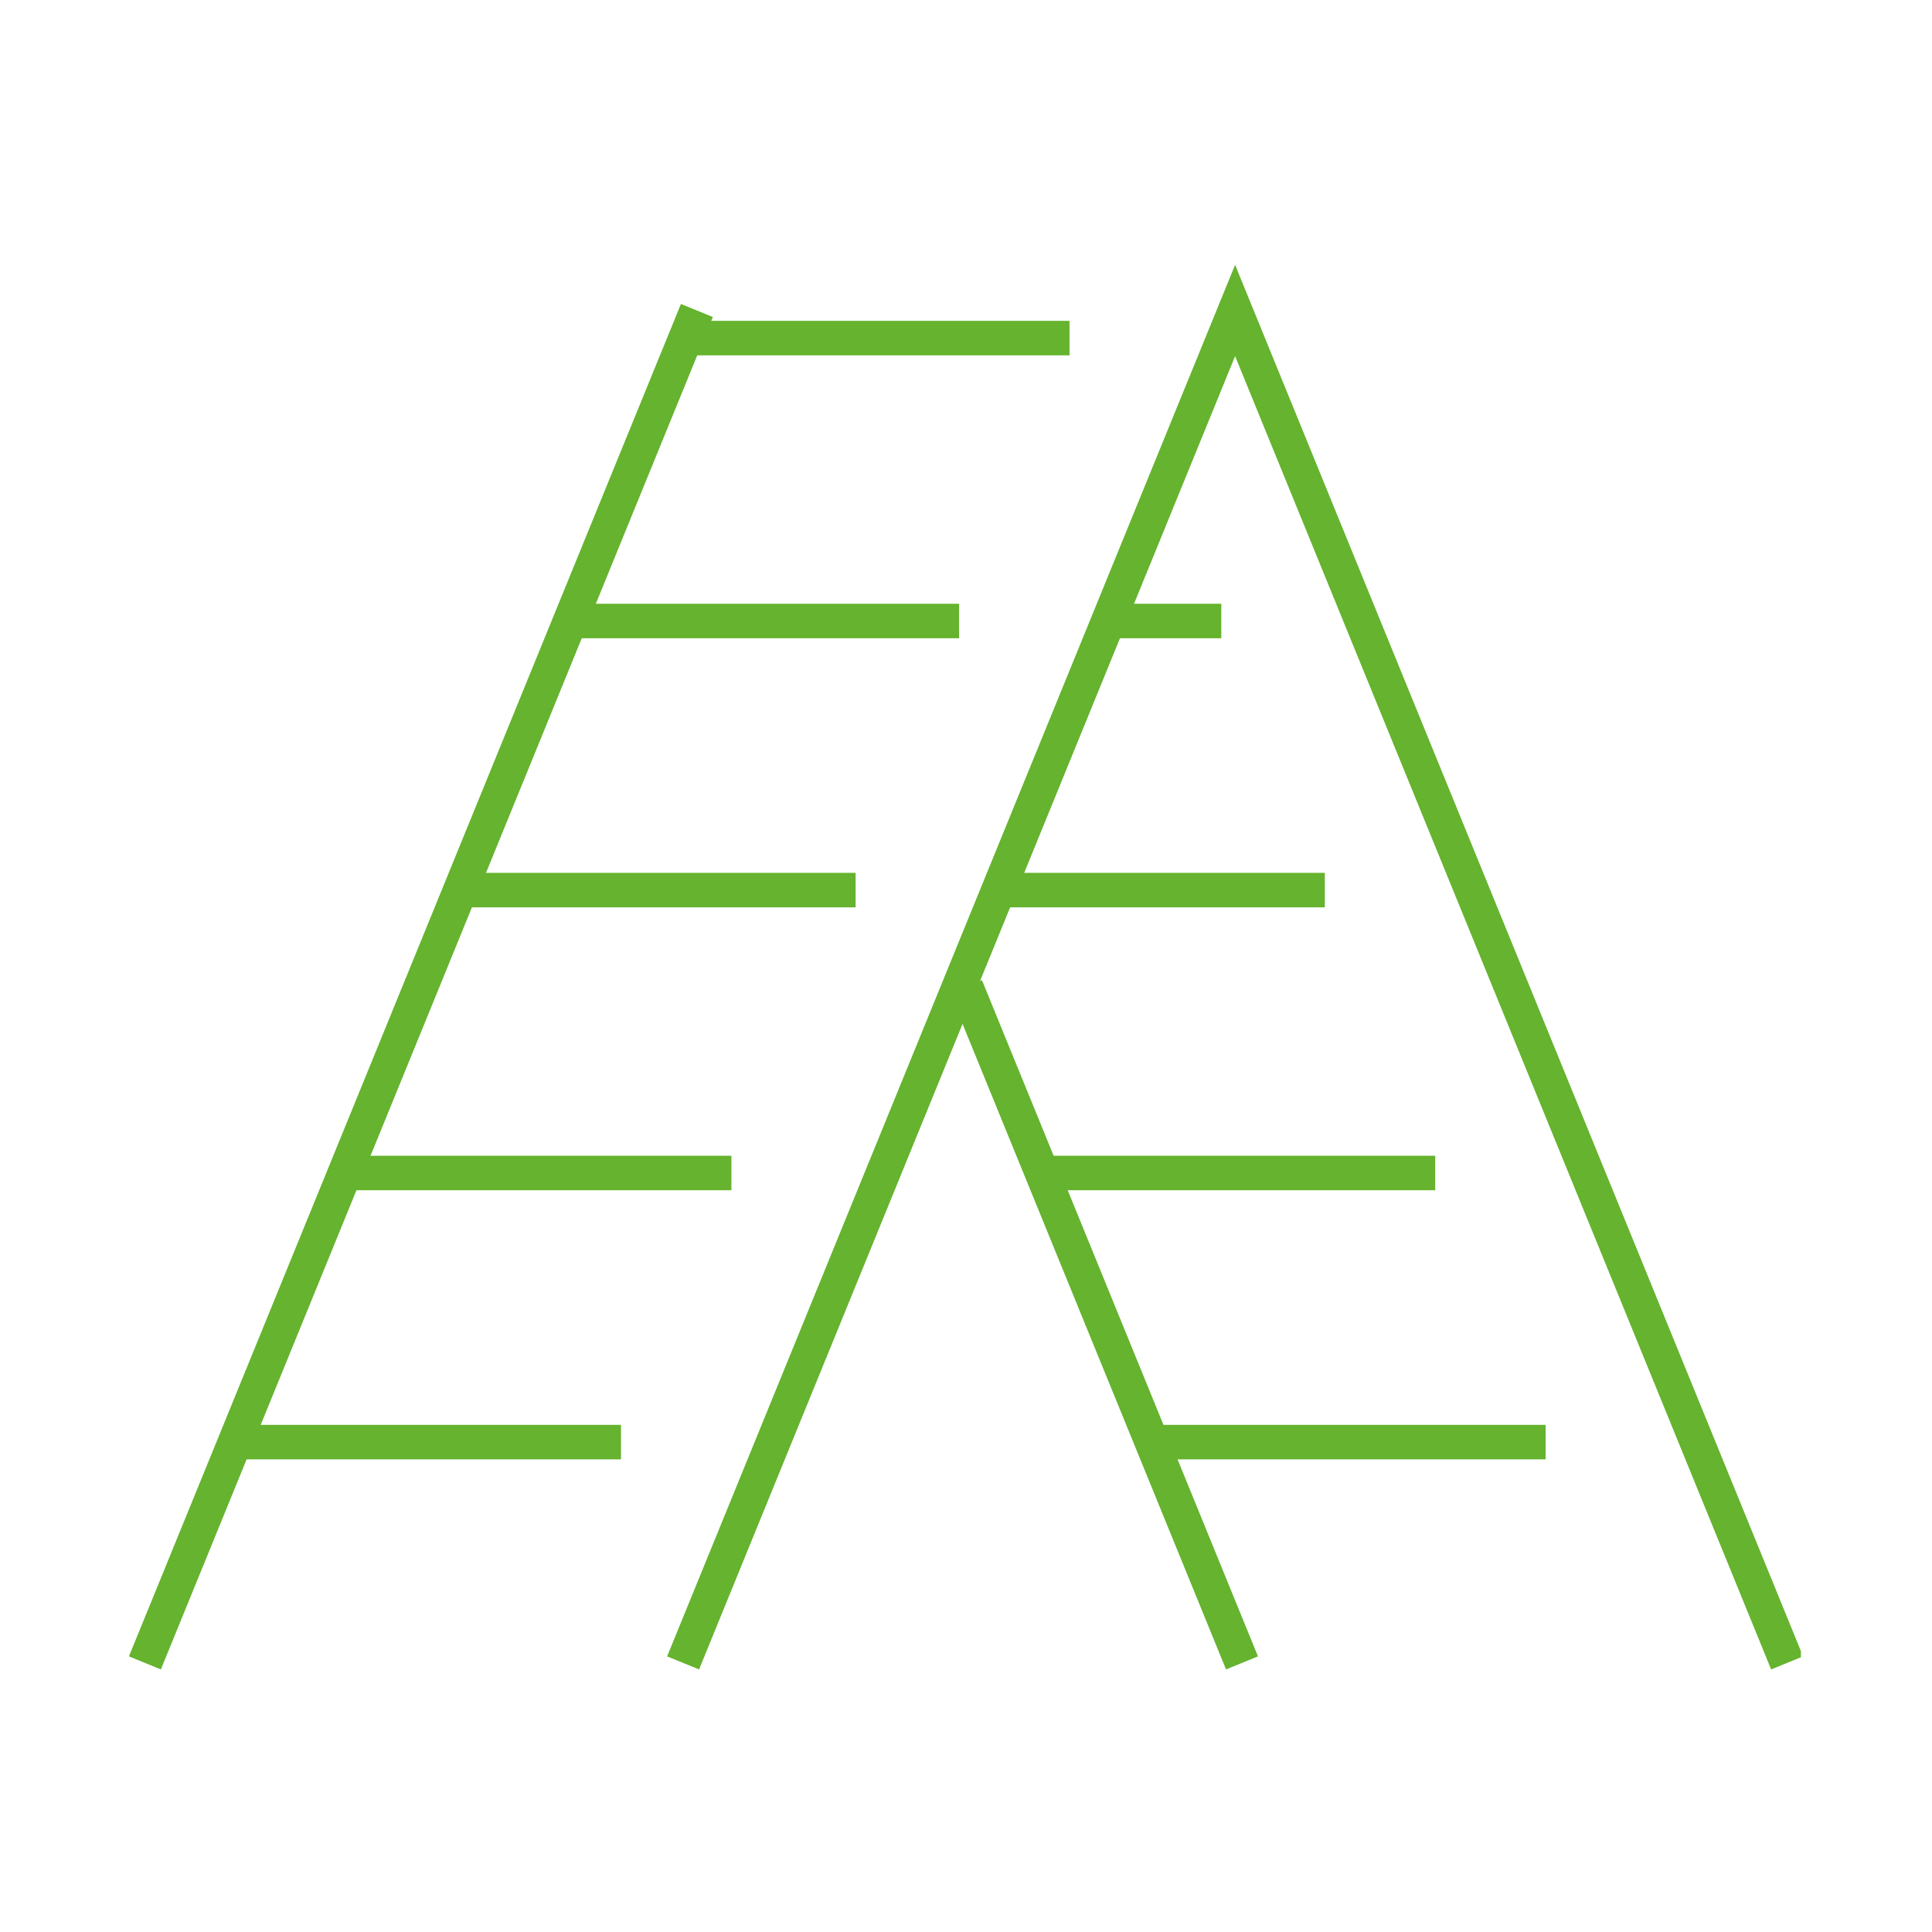 <?xml version="1.0" encoding="utf-8"?>
<!-- Generator: Adobe Illustrator 25.1.0, SVG Export Plug-In . SVG Version: 6.00 Build 0)  -->
<svg version="1.1" id="Vrstva_1" xmlns="http://www.w3.org/2000/svg" xmlns:xlink="http://www.w3.org/1999/xlink" x="0px" y="0px"
	 viewBox="0 0 28 28" style="enable-background:new 0 0 28 28;" xml:space="preserve">
<style type="text/css">
	.st0{fill:none;}
	.st1{clip-path:url(#SVGID_2_);fill:none;stroke:#65B32E;stroke-width:0.5;}
	.st2{fill:none;stroke:#65B32E;stroke-width:0.5;}
</style>
<rect class="st0" width="28" height="28"/>
<g>
	<g>
		<defs>
			<rect id="SVGID_1_" x="1.8" y="3.8" width="24.3" height="20.4"/>
		</defs>
		<clipPath id="SVGID_2_">
			<use xlink:href="#SVGID_1_"  style="overflow:visible;"/>
		</clipPath>
		<polyline class="st1" points="25.9,24.1 17.9,4.5 9.9,24.1 		"/>
		<line class="st1" x1="10.1" y1="4.5" x2="2.1" y2="24.1"/>
		<line class="st1" x1="18" y1="24.1" x2="14" y2="14.3"/>
	</g>
	<line class="st2" x1="9.8" y1="4.9" x2="15.5" y2="4.9"/>
	<line class="st2" x1="8.2" y1="9" x2="13.9" y2="9"/>
	<line class="st2" x1="16.1" y1="9" x2="17.7" y2="9"/>
	<line class="st2" x1="6.7" y1="12.9" x2="12.4" y2="12.9"/>
	<line class="st2" x1="14.3" y1="12.9" x2="19.2" y2="12.9"/>
	<line class="st2" x1="5" y1="17" x2="10.6" y2="17"/>
	<line class="st2" x1="15.1" y1="17" x2="20.8" y2="17"/>
	<line class="st2" x1="3.3" y1="20.9" x2="9" y2="20.9"/>
	<line class="st2" x1="16.7" y1="20.9" x2="22.4" y2="20.9"/>
</g>
</svg>
